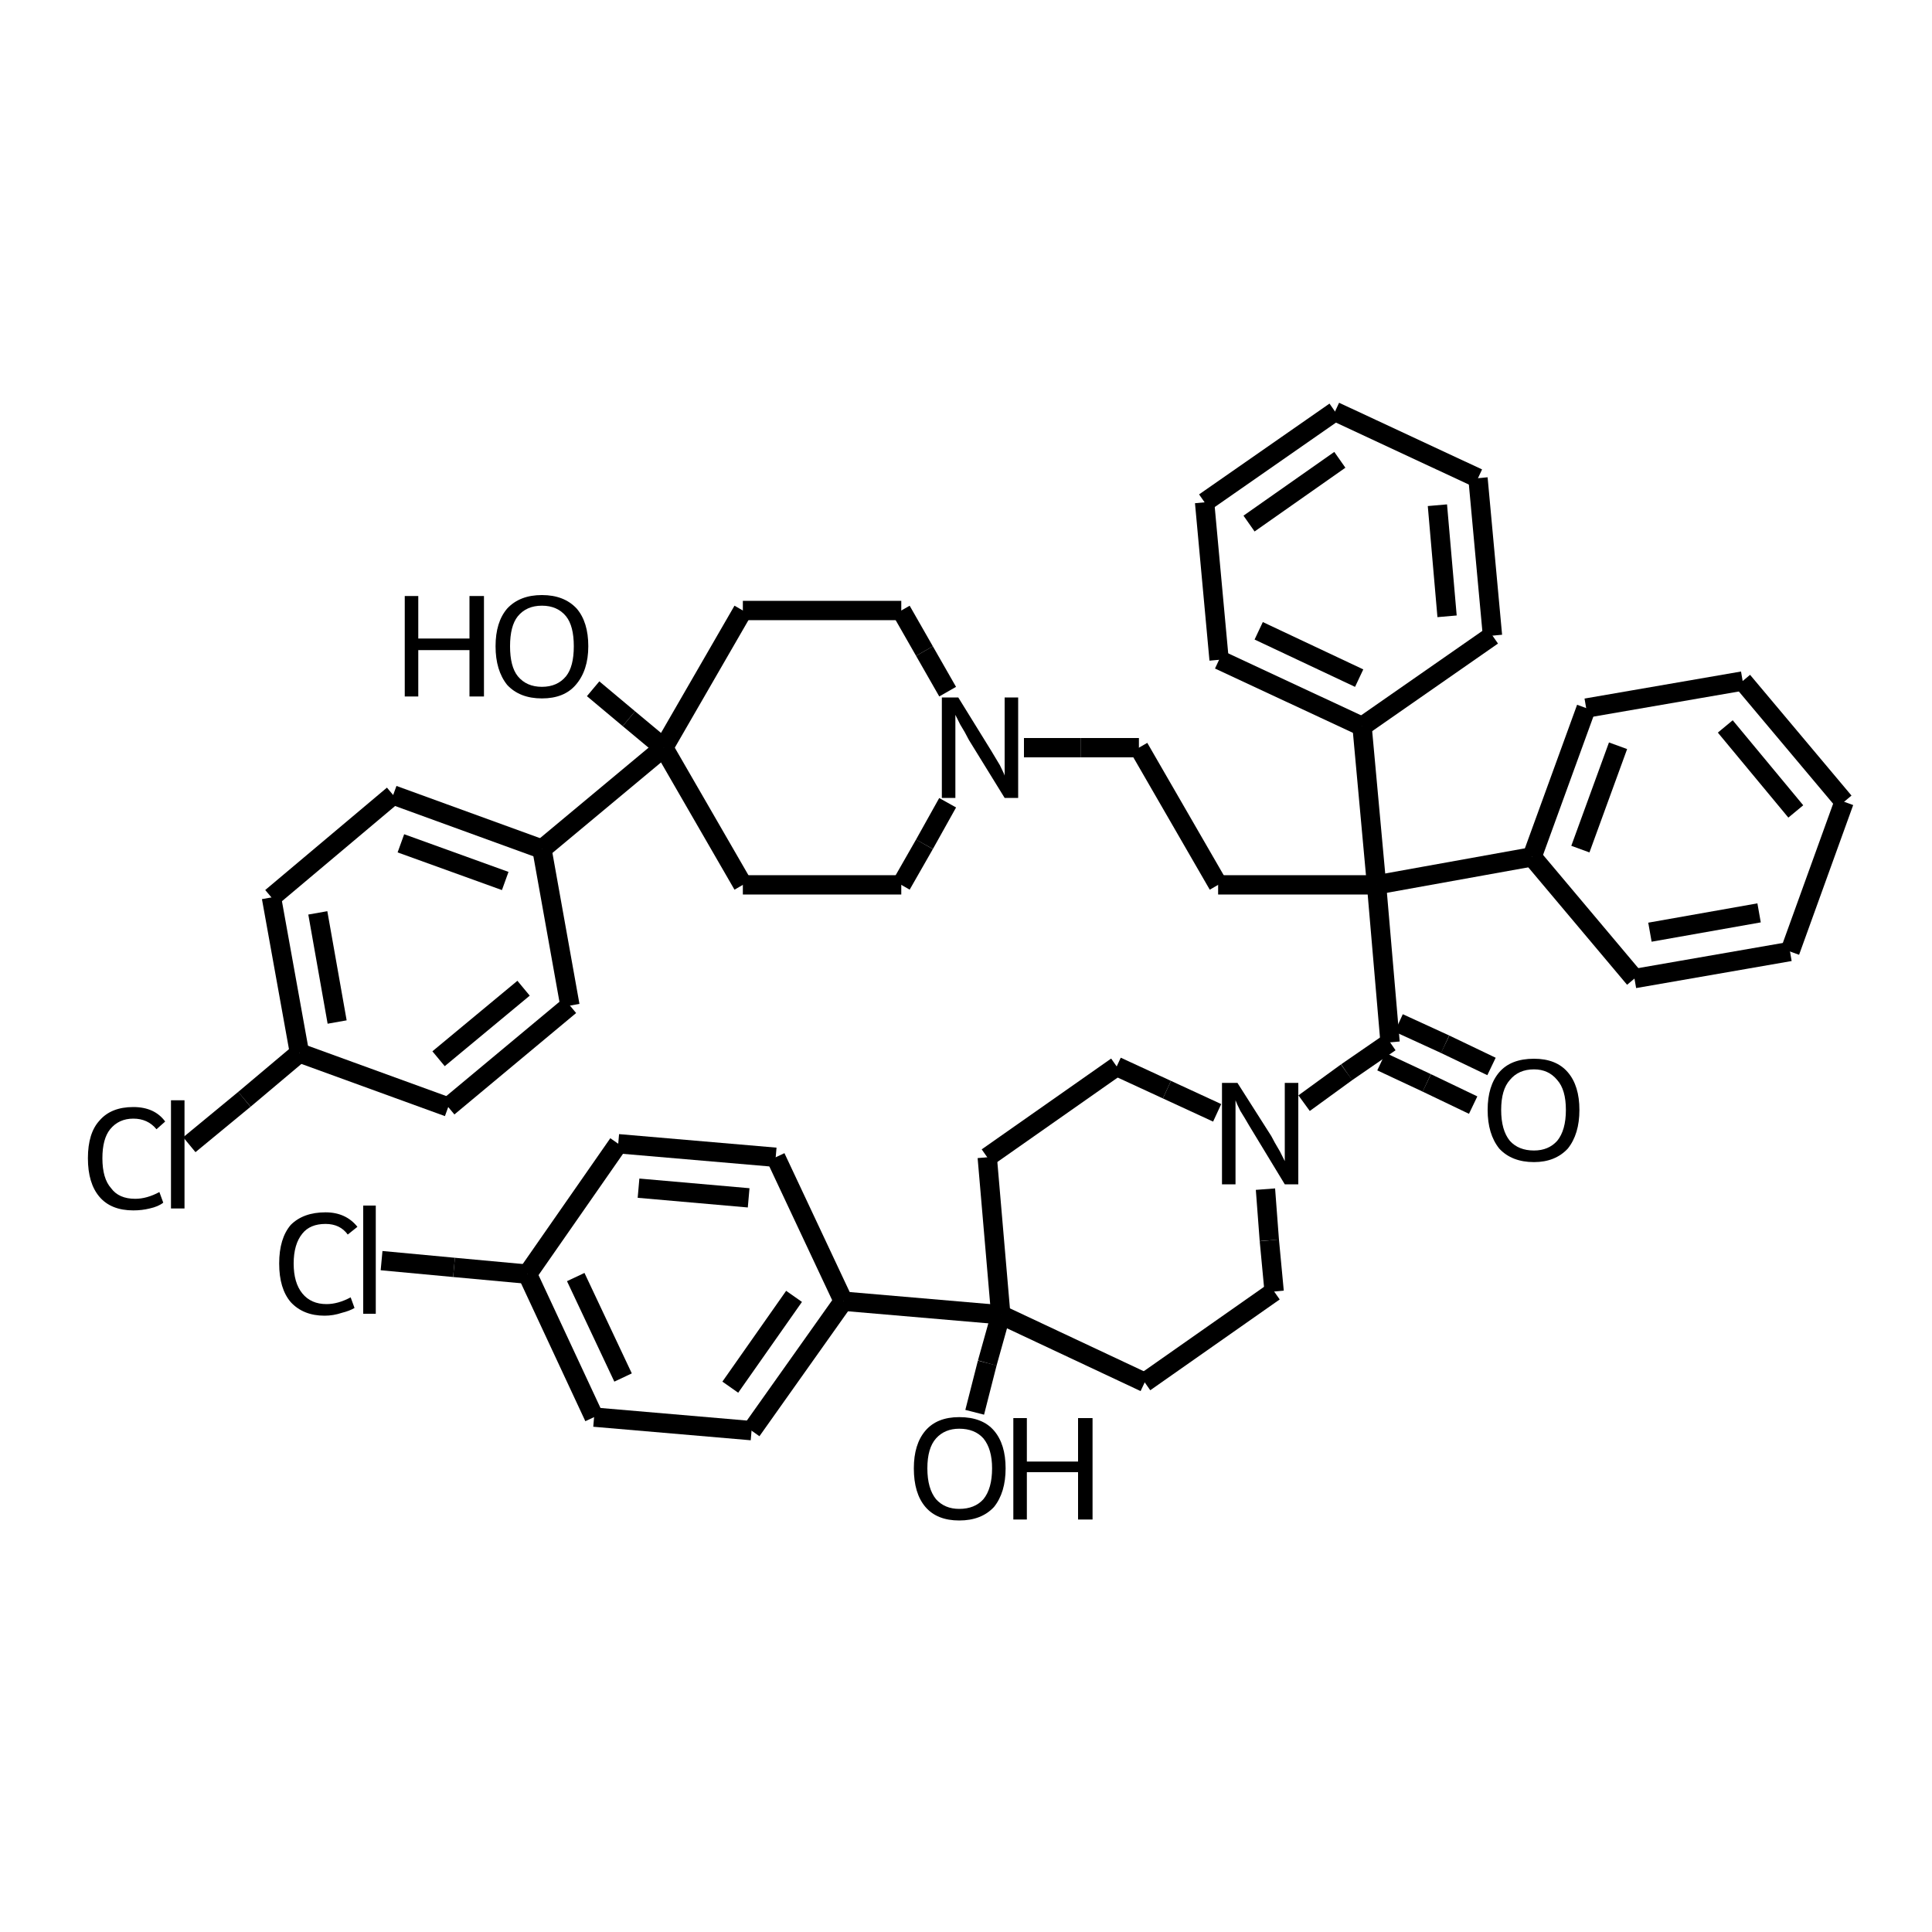 <?xml version="1.0" encoding="iso-8859-1"?>
<svg version="1.1" baseProfile="full"
              xmlns="http://www.w3.org/2000/svg"
                      xmlns:rdkit="http://www.rdkit.org/xml"
                      xmlns:xlink="http://www.w3.org/1999/xlink"
                  xml:space="preserve"
width="200px" height="200px" viewBox="0 0 200 200">
<!-- END OF HEADER -->
<rect style="opacity:1.0;fill:none;stroke:none" width="200.0" height="200.0" x="0.0" y="0.0"> </rect>
<path class="bond-0 atom-0 atom-1" d="M 68.7,77.4 L 56.1,87.9" style="fill:none;fill-rule:evenodd;stroke:#000000;stroke-width:2.0px;stroke-linecap:butt;stroke-linejoin:miter;stroke-opacity:1" />
<path class="bond-1 atom-1 atom-2" d="M 56.1,87.9 L 40.7,82.3" style="fill:none;fill-rule:evenodd;stroke:#000000;stroke-width:2.0px;stroke-linecap:butt;stroke-linejoin:miter;stroke-opacity:1" />
<path class="bond-1 atom-1 atom-2" d="M 52.3,91.2 L 41.5,87.3" style="fill:none;fill-rule:evenodd;stroke:#000000;stroke-width:2.0px;stroke-linecap:butt;stroke-linejoin:miter;stroke-opacity:1" />
<path class="bond-2 atom-2 atom-3" d="M 40.7,82.3 L 28.1,92.9" style="fill:none;fill-rule:evenodd;stroke:#000000;stroke-width:2.0px;stroke-linecap:butt;stroke-linejoin:miter;stroke-opacity:1" />
<path class="bond-3 atom-3 atom-4" d="M 28.1,92.9 L 31.0,109.0" style="fill:none;fill-rule:evenodd;stroke:#000000;stroke-width:2.0px;stroke-linecap:butt;stroke-linejoin:miter;stroke-opacity:1" />
<path class="bond-3 atom-3 atom-4" d="M 32.9,94.5 L 34.9,105.8" style="fill:none;fill-rule:evenodd;stroke:#000000;stroke-width:2.0px;stroke-linecap:butt;stroke-linejoin:miter;stroke-opacity:1" />
<path class="bond-4 atom-4 atom-5" d="M 31.0,109.0 L 46.4,114.6" style="fill:none;fill-rule:evenodd;stroke:#000000;stroke-width:2.0px;stroke-linecap:butt;stroke-linejoin:miter;stroke-opacity:1" />
<path class="bond-5 atom-5 atom-6" d="M 46.4,114.6 L 59.0,104.1" style="fill:none;fill-rule:evenodd;stroke:#000000;stroke-width:2.0px;stroke-linecap:butt;stroke-linejoin:miter;stroke-opacity:1" />
<path class="bond-5 atom-5 atom-6" d="M 45.4,109.6 L 54.2,102.3" style="fill:none;fill-rule:evenodd;stroke:#000000;stroke-width:2.0px;stroke-linecap:butt;stroke-linejoin:miter;stroke-opacity:1" />
<path class="bond-6 atom-1 atom-6" d="M 56.1,87.9 L 59.0,104.1" style="fill:none;fill-rule:evenodd;stroke:#000000;stroke-width:2.0px;stroke-linecap:butt;stroke-linejoin:miter;stroke-opacity:1" />
<path class="bond-7 atom-4 atom-7" d="M 31.0,109.0 L 25.3,113.8" style="fill:none;fill-rule:evenodd;stroke:#000000;stroke-width:2.0px;stroke-linecap:butt;stroke-linejoin:miter;stroke-opacity:1" />
<path class="bond-7 atom-4 atom-7" d="M 25.3,113.8 L 19.6,118.5" style="fill:none;fill-rule:evenodd;stroke:#000000;stroke-width:2.0px;stroke-linecap:butt;stroke-linejoin:miter;stroke-opacity:1" />
<path class="bond-8 atom-0 atom-8" d="M 68.7,77.4 L 76.9,91.6" style="fill:none;fill-rule:evenodd;stroke:#000000;stroke-width:2.0px;stroke-linecap:butt;stroke-linejoin:miter;stroke-opacity:1" />
<path class="bond-9 atom-8 atom-9" d="M 76.9,91.6 L 93.3,91.6" style="fill:none;fill-rule:evenodd;stroke:#000000;stroke-width:2.0px;stroke-linecap:butt;stroke-linejoin:miter;stroke-opacity:1" />
<path class="bond-10 atom-9 atom-10" d="M 93.3,91.6 L 95.7,87.4" style="fill:none;fill-rule:evenodd;stroke:#000000;stroke-width:2.0px;stroke-linecap:butt;stroke-linejoin:miter;stroke-opacity:1" />
<path class="bond-10 atom-9 atom-10" d="M 95.7,87.4 L 98.1,83.1" style="fill:none;fill-rule:evenodd;stroke:#000000;stroke-width:2.0px;stroke-linecap:butt;stroke-linejoin:miter;stroke-opacity:1" />
<path class="bond-11 atom-10 atom-11" d="M 98.1,71.6 L 95.7,67.4" style="fill:none;fill-rule:evenodd;stroke:#000000;stroke-width:2.0px;stroke-linecap:butt;stroke-linejoin:miter;stroke-opacity:1" />
<path class="bond-11 atom-10 atom-11" d="M 95.7,67.4 L 93.3,63.2" style="fill:none;fill-rule:evenodd;stroke:#000000;stroke-width:2.0px;stroke-linecap:butt;stroke-linejoin:miter;stroke-opacity:1" />
<path class="bond-12 atom-11 atom-12" d="M 93.3,63.2 L 76.9,63.2" style="fill:none;fill-rule:evenodd;stroke:#000000;stroke-width:2.0px;stroke-linecap:butt;stroke-linejoin:miter;stroke-opacity:1" />
<path class="bond-13 atom-12 atom-0" d="M 76.9,63.2 L 68.7,77.4" style="fill:none;fill-rule:evenodd;stroke:#000000;stroke-width:2.0px;stroke-linecap:butt;stroke-linejoin:miter;stroke-opacity:1" />
<path class="bond-14 atom-10 atom-13" d="M 106.0,77.4 L 111.9,77.4" style="fill:none;fill-rule:evenodd;stroke:#000000;stroke-width:2.0px;stroke-linecap:butt;stroke-linejoin:miter;stroke-opacity:1" />
<path class="bond-14 atom-10 atom-13" d="M 111.9,77.4 L 117.9,77.4" style="fill:none;fill-rule:evenodd;stroke:#000000;stroke-width:2.0px;stroke-linecap:butt;stroke-linejoin:miter;stroke-opacity:1" />
<path class="bond-15 atom-13 atom-14" d="M 117.9,77.4 L 126.1,91.6" style="fill:none;fill-rule:evenodd;stroke:#000000;stroke-width:2.0px;stroke-linecap:butt;stroke-linejoin:miter;stroke-opacity:1" />
<path class="bond-16 atom-14 atom-15" d="M 126.1,91.6 L 142.5,91.6" style="fill:none;fill-rule:evenodd;stroke:#000000;stroke-width:2.0px;stroke-linecap:butt;stroke-linejoin:miter;stroke-opacity:1" />
<path class="bond-17 atom-15 atom-16" d="M 142.5,91.6 L 143.9,107.9" style="fill:none;fill-rule:evenodd;stroke:#000000;stroke-width:2.0px;stroke-linecap:butt;stroke-linejoin:miter;stroke-opacity:1" />
<path class="bond-18 atom-16 atom-17" d="M 144.8,105.9 L 149.6,108.1" style="fill:none;fill-rule:evenodd;stroke:#000000;stroke-width:2.0px;stroke-linecap:butt;stroke-linejoin:miter;stroke-opacity:1" />
<path class="bond-18 atom-16 atom-17" d="M 149.6,108.1 L 154.4,110.4" style="fill:none;fill-rule:evenodd;stroke:#000000;stroke-width:2.0px;stroke-linecap:butt;stroke-linejoin:miter;stroke-opacity:1" />
<path class="bond-18 atom-16 atom-17" d="M 143.0,109.9 L 147.7,112.1" style="fill:none;fill-rule:evenodd;stroke:#000000;stroke-width:2.0px;stroke-linecap:butt;stroke-linejoin:miter;stroke-opacity:1" />
<path class="bond-18 atom-16 atom-17" d="M 147.7,112.1 L 152.5,114.4" style="fill:none;fill-rule:evenodd;stroke:#000000;stroke-width:2.0px;stroke-linecap:butt;stroke-linejoin:miter;stroke-opacity:1" />
<path class="bond-19 atom-16 atom-18" d="M 143.9,107.9 L 139.4,111.0" style="fill:none;fill-rule:evenodd;stroke:#000000;stroke-width:2.0px;stroke-linecap:butt;stroke-linejoin:miter;stroke-opacity:1" />
<path class="bond-19 atom-16 atom-18" d="M 139.4,111.0 L 135.0,114.2" style="fill:none;fill-rule:evenodd;stroke:#000000;stroke-width:2.0px;stroke-linecap:butt;stroke-linejoin:miter;stroke-opacity:1" />
<path class="bond-20 atom-18 atom-19" d="M 131.0,123.1 L 131.4,128.4" style="fill:none;fill-rule:evenodd;stroke:#000000;stroke-width:2.0px;stroke-linecap:butt;stroke-linejoin:miter;stroke-opacity:1" />
<path class="bond-20 atom-18 atom-19" d="M 131.4,128.4 L 131.9,133.7" style="fill:none;fill-rule:evenodd;stroke:#000000;stroke-width:2.0px;stroke-linecap:butt;stroke-linejoin:miter;stroke-opacity:1" />
<path class="bond-21 atom-19 atom-20" d="M 131.9,133.7 L 118.5,143.1" style="fill:none;fill-rule:evenodd;stroke:#000000;stroke-width:2.0px;stroke-linecap:butt;stroke-linejoin:miter;stroke-opacity:1" />
<path class="bond-22 atom-20 atom-21" d="M 118.5,143.1 L 103.6,136.1" style="fill:none;fill-rule:evenodd;stroke:#000000;stroke-width:2.0px;stroke-linecap:butt;stroke-linejoin:miter;stroke-opacity:1" />
<path class="bond-23 atom-21 atom-22" d="M 103.6,136.1 L 102.2,119.8" style="fill:none;fill-rule:evenodd;stroke:#000000;stroke-width:2.0px;stroke-linecap:butt;stroke-linejoin:miter;stroke-opacity:1" />
<path class="bond-24 atom-22 atom-23" d="M 102.2,119.8 L 115.6,110.4" style="fill:none;fill-rule:evenodd;stroke:#000000;stroke-width:2.0px;stroke-linecap:butt;stroke-linejoin:miter;stroke-opacity:1" />
<path class="bond-25 atom-23 atom-18" d="M 115.6,110.4 L 120.8,112.8" style="fill:none;fill-rule:evenodd;stroke:#000000;stroke-width:2.0px;stroke-linecap:butt;stroke-linejoin:miter;stroke-opacity:1" />
<path class="bond-25 atom-23 atom-18" d="M 120.8,112.8 L 126.0,115.2" style="fill:none;fill-rule:evenodd;stroke:#000000;stroke-width:2.0px;stroke-linecap:butt;stroke-linejoin:miter;stroke-opacity:1" />
<path class="bond-26 atom-21 atom-24" d="M 103.6,136.1 L 102.2,141.1" style="fill:none;fill-rule:evenodd;stroke:#000000;stroke-width:2.0px;stroke-linecap:butt;stroke-linejoin:miter;stroke-opacity:1" />
<path class="bond-26 atom-21 atom-24" d="M 102.2,141.1 L 100.9,146.2" style="fill:none;fill-rule:evenodd;stroke:#000000;stroke-width:2.0px;stroke-linecap:butt;stroke-linejoin:miter;stroke-opacity:1" />
<path class="bond-27 atom-21 atom-25" d="M 103.6,136.1 L 87.3,134.7" style="fill:none;fill-rule:evenodd;stroke:#000000;stroke-width:2.0px;stroke-linecap:butt;stroke-linejoin:miter;stroke-opacity:1" />
<path class="bond-28 atom-25 atom-26" d="M 87.3,134.7 L 77.8,148.1" style="fill:none;fill-rule:evenodd;stroke:#000000;stroke-width:2.0px;stroke-linecap:butt;stroke-linejoin:miter;stroke-opacity:1" />
<path class="bond-28 atom-25 atom-26" d="M 82.2,134.2 L 75.6,143.6" style="fill:none;fill-rule:evenodd;stroke:#000000;stroke-width:2.0px;stroke-linecap:butt;stroke-linejoin:miter;stroke-opacity:1" />
<path class="bond-29 atom-26 atom-27" d="M 77.8,148.1 L 61.5,146.7" style="fill:none;fill-rule:evenodd;stroke:#000000;stroke-width:2.0px;stroke-linecap:butt;stroke-linejoin:miter;stroke-opacity:1" />
<path class="bond-30 atom-27 atom-28" d="M 61.5,146.7 L 54.6,131.9" style="fill:none;fill-rule:evenodd;stroke:#000000;stroke-width:2.0px;stroke-linecap:butt;stroke-linejoin:miter;stroke-opacity:1" />
<path class="bond-30 atom-27 atom-28" d="M 64.5,142.6 L 59.6,132.2" style="fill:none;fill-rule:evenodd;stroke:#000000;stroke-width:2.0px;stroke-linecap:butt;stroke-linejoin:miter;stroke-opacity:1" />
<path class="bond-31 atom-28 atom-29" d="M 54.6,131.9 L 64.0,118.4" style="fill:none;fill-rule:evenodd;stroke:#000000;stroke-width:2.0px;stroke-linecap:butt;stroke-linejoin:miter;stroke-opacity:1" />
<path class="bond-32 atom-29 atom-30" d="M 64.0,118.4 L 80.3,119.8" style="fill:none;fill-rule:evenodd;stroke:#000000;stroke-width:2.0px;stroke-linecap:butt;stroke-linejoin:miter;stroke-opacity:1" />
<path class="bond-32 atom-29 atom-30" d="M 66.1,123.0 L 77.5,124.0" style="fill:none;fill-rule:evenodd;stroke:#000000;stroke-width:2.0px;stroke-linecap:butt;stroke-linejoin:miter;stroke-opacity:1" />
<path class="bond-33 atom-30 atom-25" d="M 80.3,119.8 L 87.3,134.7" style="fill:none;fill-rule:evenodd;stroke:#000000;stroke-width:2.0px;stroke-linecap:butt;stroke-linejoin:miter;stroke-opacity:1" />
<path class="bond-34 atom-28 atom-31" d="M 54.6,131.9 L 47.0,131.2" style="fill:none;fill-rule:evenodd;stroke:#000000;stroke-width:2.0px;stroke-linecap:butt;stroke-linejoin:miter;stroke-opacity:1" />
<path class="bond-34 atom-28 atom-31" d="M 47.0,131.2 L 39.5,130.5" style="fill:none;fill-rule:evenodd;stroke:#000000;stroke-width:2.0px;stroke-linecap:butt;stroke-linejoin:miter;stroke-opacity:1" />
<path class="bond-35 atom-15 atom-32" d="M 142.5,91.6 L 158.6,88.7" style="fill:none;fill-rule:evenodd;stroke:#000000;stroke-width:2.0px;stroke-linecap:butt;stroke-linejoin:miter;stroke-opacity:1" />
<path class="bond-36 atom-32 atom-33" d="M 158.6,88.7 L 164.2,73.3" style="fill:none;fill-rule:evenodd;stroke:#000000;stroke-width:2.0px;stroke-linecap:butt;stroke-linejoin:miter;stroke-opacity:1" />
<path class="bond-36 atom-32 atom-33" d="M 163.6,87.9 L 167.5,77.2" style="fill:none;fill-rule:evenodd;stroke:#000000;stroke-width:2.0px;stroke-linecap:butt;stroke-linejoin:miter;stroke-opacity:1" />
<path class="bond-37 atom-33 atom-34" d="M 164.2,73.3 L 180.4,70.5" style="fill:none;fill-rule:evenodd;stroke:#000000;stroke-width:2.0px;stroke-linecap:butt;stroke-linejoin:miter;stroke-opacity:1" />
<path class="bond-38 atom-34 atom-35" d="M 180.4,70.5 L 190.9,83.0" style="fill:none;fill-rule:evenodd;stroke:#000000;stroke-width:2.0px;stroke-linecap:butt;stroke-linejoin:miter;stroke-opacity:1" />
<path class="bond-38 atom-34 atom-35" d="M 178.6,75.2 L 185.9,84.0" style="fill:none;fill-rule:evenodd;stroke:#000000;stroke-width:2.0px;stroke-linecap:butt;stroke-linejoin:miter;stroke-opacity:1" />
<path class="bond-39 atom-35 atom-36" d="M 190.9,83.0 L 185.3,98.5" style="fill:none;fill-rule:evenodd;stroke:#000000;stroke-width:2.0px;stroke-linecap:butt;stroke-linejoin:miter;stroke-opacity:1" />
<path class="bond-40 atom-36 atom-37" d="M 185.3,98.5 L 169.2,101.3" style="fill:none;fill-rule:evenodd;stroke:#000000;stroke-width:2.0px;stroke-linecap:butt;stroke-linejoin:miter;stroke-opacity:1" />
<path class="bond-40 atom-36 atom-37" d="M 182.1,94.5 L 170.8,96.5" style="fill:none;fill-rule:evenodd;stroke:#000000;stroke-width:2.0px;stroke-linecap:butt;stroke-linejoin:miter;stroke-opacity:1" />
<path class="bond-41 atom-37 atom-32" d="M 169.2,101.3 L 158.6,88.7" style="fill:none;fill-rule:evenodd;stroke:#000000;stroke-width:2.0px;stroke-linecap:butt;stroke-linejoin:miter;stroke-opacity:1" />
<path class="bond-42 atom-15 atom-38" d="M 142.5,91.6 L 141.0,75.2" style="fill:none;fill-rule:evenodd;stroke:#000000;stroke-width:2.0px;stroke-linecap:butt;stroke-linejoin:miter;stroke-opacity:1" />
<path class="bond-43 atom-38 atom-39" d="M 141.0,75.2 L 126.2,68.3" style="fill:none;fill-rule:evenodd;stroke:#000000;stroke-width:2.0px;stroke-linecap:butt;stroke-linejoin:miter;stroke-opacity:1" />
<path class="bond-43 atom-38 atom-39" d="M 140.7,70.2 L 130.3,65.3" style="fill:none;fill-rule:evenodd;stroke:#000000;stroke-width:2.0px;stroke-linecap:butt;stroke-linejoin:miter;stroke-opacity:1" />
<path class="bond-44 atom-39 atom-40" d="M 126.2,68.3 L 124.7,52.0" style="fill:none;fill-rule:evenodd;stroke:#000000;stroke-width:2.0px;stroke-linecap:butt;stroke-linejoin:miter;stroke-opacity:1" />
<path class="bond-45 atom-40 atom-41" d="M 124.7,52.0 L 138.2,42.6" style="fill:none;fill-rule:evenodd;stroke:#000000;stroke-width:2.0px;stroke-linecap:butt;stroke-linejoin:miter;stroke-opacity:1" />
<path class="bond-45 atom-40 atom-41" d="M 129.3,54.2 L 138.7,47.6" style="fill:none;fill-rule:evenodd;stroke:#000000;stroke-width:2.0px;stroke-linecap:butt;stroke-linejoin:miter;stroke-opacity:1" />
<path class="bond-46 atom-41 atom-42" d="M 138.2,42.6 L 153.0,49.5" style="fill:none;fill-rule:evenodd;stroke:#000000;stroke-width:2.0px;stroke-linecap:butt;stroke-linejoin:miter;stroke-opacity:1" />
<path class="bond-47 atom-42 atom-43" d="M 153.0,49.5 L 154.5,65.8" style="fill:none;fill-rule:evenodd;stroke:#000000;stroke-width:2.0px;stroke-linecap:butt;stroke-linejoin:miter;stroke-opacity:1" />
<path class="bond-47 atom-42 atom-43" d="M 148.8,52.3 L 149.8,63.8" style="fill:none;fill-rule:evenodd;stroke:#000000;stroke-width:2.0px;stroke-linecap:butt;stroke-linejoin:miter;stroke-opacity:1" />
<path class="bond-48 atom-43 atom-38" d="M 154.5,65.8 L 141.0,75.2" style="fill:none;fill-rule:evenodd;stroke:#000000;stroke-width:2.0px;stroke-linecap:butt;stroke-linejoin:miter;stroke-opacity:1" />
<path class="bond-49 atom-0 atom-44" d="M 68.7,77.4 L 65.1,74.4" style="fill:none;fill-rule:evenodd;stroke:#000000;stroke-width:2.0px;stroke-linecap:butt;stroke-linejoin:miter;stroke-opacity:1" />
<path class="bond-49 atom-0 atom-44" d="M 65.1,74.4 L 61.4,71.3" style="fill:none;fill-rule:evenodd;stroke:#000000;stroke-width:2.0px;stroke-linecap:butt;stroke-linejoin:miter;stroke-opacity:1" />
<path class="atom-7" d="M 9.1 119.9
Q 9.1 117.3, 10.3 116.0
Q 11.5 114.6, 13.8 114.6
Q 16.0 114.6, 17.1 116.1
L 16.2 116.9
Q 15.3 115.8, 13.8 115.8
Q 12.3 115.8, 11.4 116.9
Q 10.6 117.9, 10.6 119.9
Q 10.6 122.0, 11.5 123.0
Q 12.3 124.1, 14.0 124.1
Q 15.2 124.1, 16.5 123.4
L 16.9 124.5
Q 16.4 124.9, 15.5 125.1
Q 14.7 125.3, 13.8 125.3
Q 11.5 125.3, 10.3 123.9
Q 9.1 122.5, 9.1 119.9
" fill="#000000"/>
<path class="atom-7" d="M 17.7 113.9
L 19.1 113.9
L 19.1 125.1
L 17.7 125.1
L 17.7 113.9
" fill="#000000"/>
<path class="atom-10" d="M 99.2 72.2
L 102.6 77.7
Q 102.9 78.2, 103.5 79.2
Q 104.0 80.2, 104.0 80.3
L 104.0 72.2
L 105.4 72.2
L 105.4 82.6
L 104.0 82.6
L 100.3 76.6
Q 99.9 75.8, 99.4 75.0
Q 99.0 74.2, 98.9 74.0
L 98.9 82.6
L 97.5 82.6
L 97.5 72.2
L 99.2 72.2
" fill="#000000"/>
<path class="atom-17" d="M 154.0 114.9
Q 154.0 112.4, 155.2 111.0
Q 156.4 109.6, 158.8 109.6
Q 161.1 109.6, 162.3 111.0
Q 163.5 112.4, 163.5 114.9
Q 163.5 117.4, 162.3 118.9
Q 161.0 120.3, 158.8 120.3
Q 156.5 120.3, 155.2 118.9
Q 154.0 117.4, 154.0 114.9
M 158.8 119.1
Q 160.3 119.1, 161.2 118.1
Q 162.1 117.0, 162.1 114.9
Q 162.1 112.8, 161.2 111.8
Q 160.3 110.7, 158.8 110.7
Q 157.2 110.7, 156.3 111.8
Q 155.4 112.8, 155.4 114.9
Q 155.4 117.0, 156.3 118.1
Q 157.2 119.1, 158.8 119.1
" fill="#000000"/>
<path class="atom-18" d="M 128.1 112.1
L 131.6 117.6
Q 131.9 118.2, 132.5 119.2
Q 133.0 120.2, 133.0 120.2
L 133.0 112.1
L 134.4 112.1
L 134.4 122.6
L 133.0 122.6
L 129.3 116.5
Q 128.9 115.8, 128.4 115.0
Q 128.0 114.2, 127.9 113.9
L 127.9 122.6
L 126.5 122.6
L 126.5 112.1
L 128.1 112.1
" fill="#000000"/>
<path class="atom-24" d="M 94.6 152.0
Q 94.6 149.5, 95.8 148.1
Q 97.0 146.7, 99.3 146.7
Q 101.7 146.7, 102.9 148.1
Q 104.1 149.5, 104.1 152.0
Q 104.1 154.5, 102.9 156.0
Q 101.6 157.4, 99.3 157.4
Q 97.0 157.4, 95.8 156.0
Q 94.6 154.6, 94.6 152.0
M 99.3 156.2
Q 100.9 156.2, 101.8 155.2
Q 102.7 154.1, 102.7 152.0
Q 102.7 150.0, 101.8 148.9
Q 100.9 147.9, 99.3 147.9
Q 97.8 147.9, 96.9 148.9
Q 96.0 149.9, 96.0 152.0
Q 96.0 154.1, 96.9 155.2
Q 97.8 156.2, 99.3 156.2
" fill="#000000"/>
<path class="atom-24" d="M 104.9 146.8
L 106.3 146.8
L 106.3 151.3
L 111.6 151.3
L 111.6 146.8
L 113.1 146.8
L 113.1 157.3
L 111.6 157.3
L 111.6 152.4
L 106.3 152.4
L 106.3 157.3
L 104.9 157.3
L 104.9 146.8
" fill="#000000"/>
<path class="atom-31" d="M 28.9 130.8
Q 28.9 128.2, 30.1 126.8
Q 31.4 125.5, 33.7 125.5
Q 35.8 125.5, 37.0 127.0
L 36.0 127.8
Q 35.2 126.7, 33.7 126.7
Q 32.1 126.7, 31.3 127.7
Q 30.4 128.8, 30.4 130.8
Q 30.4 132.8, 31.3 133.9
Q 32.2 135.0, 33.8 135.0
Q 35.0 135.0, 36.3 134.3
L 36.7 135.4
Q 36.2 135.7, 35.4 135.9
Q 34.5 136.2, 33.6 136.2
Q 31.4 136.2, 30.1 134.8
Q 28.9 133.4, 28.9 130.8
" fill="#000000"/>
<path class="atom-31" d="M 37.6 124.8
L 38.9 124.8
L 38.9 136.0
L 37.6 136.0
L 37.6 124.8
" fill="#000000"/>
<path class="atom-44" d="M 41.9 61.7
L 43.3 61.7
L 43.3 66.1
L 48.6 66.1
L 48.6 61.7
L 50.1 61.7
L 50.1 72.1
L 48.6 72.1
L 48.6 67.3
L 43.3 67.3
L 43.3 72.1
L 41.9 72.1
L 41.9 61.7
" fill="#000000"/>
<path class="atom-44" d="M 51.3 66.9
Q 51.3 64.4, 52.5 63.0
Q 53.8 61.6, 56.1 61.6
Q 58.4 61.6, 59.7 63.0
Q 60.9 64.4, 60.9 66.9
Q 60.9 69.4, 59.6 70.9
Q 58.4 72.3, 56.1 72.3
Q 53.8 72.3, 52.5 70.9
Q 51.3 69.4, 51.3 66.9
M 56.1 71.1
Q 57.7 71.1, 58.6 70.0
Q 59.4 69.0, 59.4 66.9
Q 59.4 64.8, 58.6 63.8
Q 57.7 62.7, 56.1 62.7
Q 54.5 62.7, 53.6 63.8
Q 52.8 64.8, 52.8 66.9
Q 52.8 69.0, 53.6 70.0
Q 54.5 71.1, 56.1 71.1
" fill="#000000"/>
</svg>
